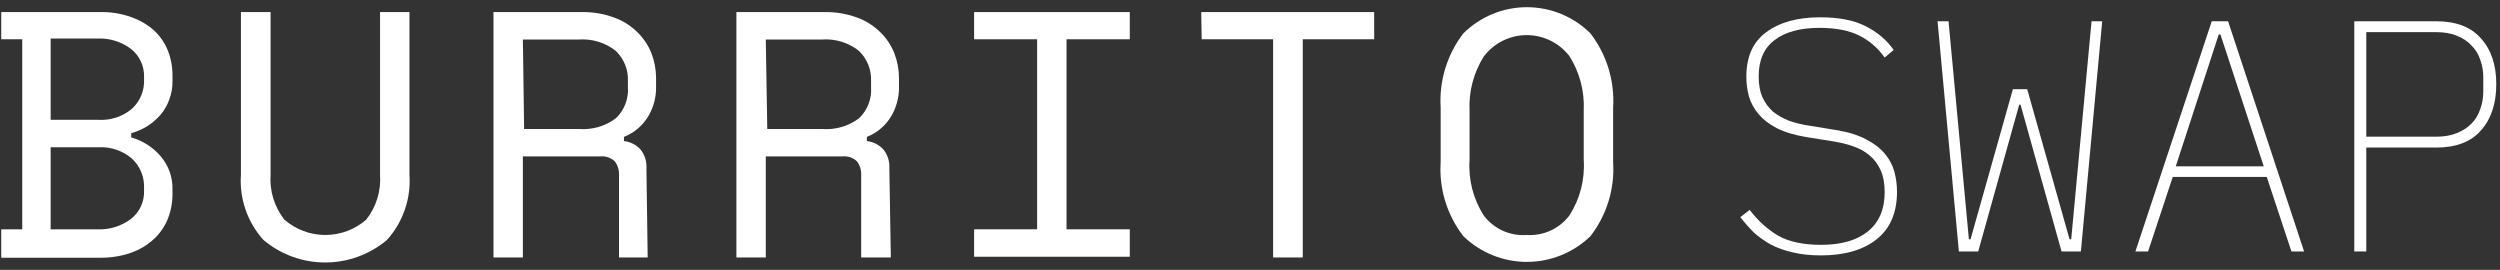 <svg width="315" height="34" viewBox="0 0 315 34" fill="none" xmlns="http://www.w3.org/2000/svg">
<rect x="0" y="0" width="315" height="34" fill="#333333" stroke="none"/>
<g clip-path="url(#clip0_57_44)">
<path d="M0.156 28.892H2.802V4.949H0.156V1.524H12.61C13.935 1.49 15.254 1.701 16.502 2.147C17.555 2.505 18.528 3.066 19.367 3.797C20.142 4.504 20.748 5.377 21.141 6.35C21.534 7.341 21.735 8.398 21.733 9.464V10.211C21.749 11.008 21.611 11.801 21.328 12.546C21.084 13.24 20.714 13.884 20.238 14.445C19.763 15.003 19.207 15.486 18.588 15.878C17.952 16.28 17.26 16.584 16.533 16.781V17.31C17.972 17.721 19.26 18.544 20.238 19.676C21.253 20.861 21.787 22.383 21.733 23.942V24.471C21.735 25.537 21.534 26.594 21.141 27.585C20.748 28.558 20.142 29.43 19.367 30.138C18.54 30.9 17.565 31.483 16.502 31.85C15.251 32.281 13.934 32.492 12.61 32.473H0.156V28.892ZM6.383 15.099H12.392C13.916 15.193 15.419 14.703 16.596 13.729C17.115 13.26 17.524 12.682 17.794 12.036C18.063 11.39 18.185 10.692 18.152 9.993V9.713C18.175 9.033 18.038 8.357 17.751 7.741C17.465 7.124 17.037 6.584 16.502 6.163C15.286 5.248 13.788 4.785 12.268 4.856H6.383V15.099ZM6.383 28.892H12.268C13.788 28.963 15.286 28.5 16.502 27.585C17.041 27.161 17.472 26.616 17.759 25.993C18.046 25.371 18.18 24.689 18.152 24.004V23.724C18.183 23.02 18.06 22.319 17.791 21.668C17.522 21.017 17.114 20.433 16.596 19.956C15.424 18.971 13.921 18.47 12.392 18.555H6.383V28.892Z" fill="white"/>
<path d="M34.093 1.524V22.011C33.95 24.051 34.571 26.072 35.837 27.678C37.266 28.922 39.096 29.607 40.99 29.607C42.884 29.607 44.715 28.922 46.143 27.678C47.409 26.072 48.031 24.051 47.887 22.011V1.524H51.592V22.011C51.696 23.502 51.499 24.997 51.012 26.41C50.525 27.822 49.759 29.122 48.758 30.231C46.58 32.067 43.823 33.073 40.974 33.073C38.126 33.073 35.369 32.067 33.191 30.231C32.19 29.122 31.424 27.822 30.937 26.41C30.45 24.997 30.253 23.502 30.357 22.011V1.524H34.093Z" fill="white"/>
<path d="M81.607 32.442H77.995V22.105C78.035 21.469 77.848 20.84 77.466 20.33C77.218 20.098 76.922 19.922 76.6 19.815C76.277 19.708 75.936 19.671 75.598 19.707H65.883V32.442H62.178V1.524H73.2C74.622 1.487 76.037 1.719 77.373 2.209C78.471 2.6 79.47 3.227 80.299 4.046C81.071 4.793 81.675 5.695 82.074 6.692C82.462 7.685 82.662 8.741 82.666 9.806V11.145C82.653 12.348 82.332 13.527 81.731 14.57C81.026 15.789 79.929 16.733 78.618 17.248V17.777C79.419 17.863 80.161 18.24 80.704 18.835C81.24 19.503 81.507 20.347 81.451 21.202L81.607 32.442ZM66.039 16.251H72.92C74.588 16.385 76.247 15.909 77.591 14.912C78.122 14.407 78.534 13.791 78.798 13.107C79.062 12.423 79.17 11.689 79.116 10.958V10.211C79.145 9.506 79.025 8.802 78.761 8.148C78.499 7.493 78.099 6.901 77.591 6.412C76.267 5.369 74.601 4.858 72.92 4.98H65.883L66.039 16.251Z" fill="white"/>
<path d="M112.245 32.442H108.508V22.105C108.549 21.469 108.361 20.84 107.979 20.33C107.731 20.098 107.435 19.923 107.113 19.815C106.79 19.708 106.449 19.671 106.111 19.707H96.49V32.442H92.785V1.524H103.838C105.249 1.49 106.654 1.722 107.979 2.209C109.077 2.6 110.076 3.227 110.906 4.046C111.677 4.794 112.282 5.695 112.68 6.693C113.068 7.685 113.269 8.741 113.272 9.806V11.145C113.26 12.348 112.938 13.527 112.338 14.57C111.633 15.789 110.535 16.733 109.224 17.248V17.777C110.026 17.863 110.768 18.24 111.31 18.836C111.847 19.503 112.113 20.348 112.058 21.202L112.245 32.442ZM96.677 16.251H103.558C105.226 16.391 106.887 15.915 108.228 14.912C108.759 14.408 109.172 13.791 109.435 13.107C109.699 12.423 109.808 11.689 109.754 10.958V10.211C109.783 9.506 109.662 8.803 109.399 8.148C109.136 7.493 108.737 6.901 108.228 6.412C106.907 5.364 105.239 4.852 103.558 4.98H96.49L96.677 16.251Z" fill="white"/>
<path d="M122.737 1.524H142.353V4.949H134.382V28.892H142.353V32.348H122.737V28.892H130.677V4.949H122.737V1.524Z" fill="white"/>
<path d="M151.351 1.524H173.146V4.949H164.148V32.442H160.412V4.949H151.413L151.351 1.524Z" fill="white"/>
<path d="M181.522 13.542C181.317 10.185 182.334 6.867 184.386 4.201C186.515 2.091 189.391 0.907 192.388 0.907C195.386 0.907 198.262 2.091 200.39 4.201C202.442 6.867 203.46 10.185 203.255 13.542V20.423C203.471 23.782 202.453 27.104 200.39 29.764C198.242 31.838 195.374 32.997 192.388 32.997C189.403 32.997 186.534 31.838 184.386 29.764C182.324 27.104 181.305 23.782 181.522 20.423V13.542ZM192.388 29.608C193.415 29.672 194.441 29.481 195.375 29.052C196.31 28.623 197.123 27.969 197.744 27.149C199.082 25.068 199.715 22.612 199.549 20.143V13.916C199.667 11.501 199.037 9.109 197.744 7.066C197.107 6.241 196.29 5.574 195.355 5.116C194.419 4.658 193.391 4.421 192.349 4.424C191.308 4.427 190.281 4.67 189.348 5.133C188.415 5.597 187.602 6.269 186.971 7.097C185.678 9.14 185.047 11.532 185.165 13.947V20.174C184.999 22.643 185.632 25.099 186.971 27.18C187.6 28.004 188.425 28.657 189.371 29.081C190.317 29.505 191.354 29.686 192.388 29.608V29.608Z" fill="white"/>
<path d="M296.64 31.681V2.679H306.972C309.464 2.679 311.34 3.399 312.6 4.839C313.888 6.252 314.532 8.177 314.532 10.615C314.532 13.053 313.888 14.992 312.6 16.432C311.34 17.873 309.464 18.593 306.972 18.593H298.152V31.681H296.64ZM298.152 17.222H306.972C307.98 17.222 308.848 17.069 309.576 16.765C310.332 16.46 310.948 16.058 311.424 15.559C311.928 15.033 312.292 14.424 312.516 13.731C312.768 13.039 312.894 12.305 312.894 11.529V9.701C312.894 8.953 312.768 8.233 312.516 7.54C312.292 6.848 311.928 6.252 311.424 5.753C310.948 5.227 310.332 4.812 309.576 4.507C308.848 4.202 307.98 4.05 306.972 4.05H298.152V17.222Z" fill="white"/>
<path d="M288.719 31.681L285.611 22.291H273.767L270.659 31.681H269.062L278.681 2.679H280.739L290.314 31.681H288.719ZM279.773 4.341H279.562L274.145 20.961H285.232L279.773 4.341Z" fill="white"/>
<path d="M246.819 31.681L244.131 2.679H245.517L248.079 30.144H248.289L253.623 11.238H255.429L260.763 30.144H260.973L263.535 2.679H264.879L262.191 31.681H259.755L254.589 13.191H254.421L249.255 31.681H246.819Z" fill="white"/>
<path d="M229.447 32.18C228.131 32.18 226.955 32.055 225.919 31.806C224.911 31.584 224.001 31.266 223.189 30.85C222.377 30.407 221.649 29.895 221.005 29.313C220.389 28.703 219.815 28.053 219.283 27.36L220.459 26.446C221.495 27.803 222.685 28.884 224.029 29.687C225.401 30.462 227.207 30.85 229.447 30.85C231.995 30.85 233.969 30.282 235.369 29.147C236.769 28.011 237.469 26.363 237.469 24.202C237.469 23.122 237.301 22.208 236.965 21.46C236.629 20.712 236.167 20.089 235.579 19.59C234.991 19.091 234.291 18.703 233.479 18.427C232.695 18.149 231.841 17.942 230.917 17.803L227.557 17.263C226.073 17.014 224.841 16.64 223.861 16.141C222.909 15.643 222.153 15.061 221.593 14.396C221.033 13.731 220.627 12.997 220.375 12.194C220.151 11.363 220.039 10.518 220.039 9.659C220.039 7.138 220.879 5.269 222.559 4.05C224.239 2.803 226.493 2.18 229.321 2.18C231.701 2.18 233.619 2.554 235.075 3.302C236.559 4.05 237.735 5.047 238.603 6.294L237.469 7.249C236.601 6.03 235.523 5.102 234.235 4.465C232.947 3.828 231.281 3.51 229.237 3.51C226.829 3.51 224.953 4.022 223.609 5.047C222.265 6.044 221.593 7.568 221.593 9.618C221.593 10.643 221.747 11.515 222.055 12.235C222.391 12.956 222.839 13.565 223.399 14.064C223.987 14.535 224.673 14.922 225.457 15.227C226.241 15.504 227.109 15.712 228.061 15.85L231.379 16.39C232.891 16.64 234.137 17.028 235.117 17.554C236.097 18.053 236.881 18.648 237.469 19.341C238.057 20.033 238.463 20.795 238.687 21.626C238.911 22.457 239.023 23.302 239.023 24.161C239.023 26.792 238.169 28.787 236.461 30.144C234.753 31.501 232.415 32.18 229.447 32.18Z" fill="white"/>
</g>
<defs>
<clipPath id="clip0_57_44">
<rect width="315" height="34" fill="white"/>
</clipPath>
</defs>
</svg>
